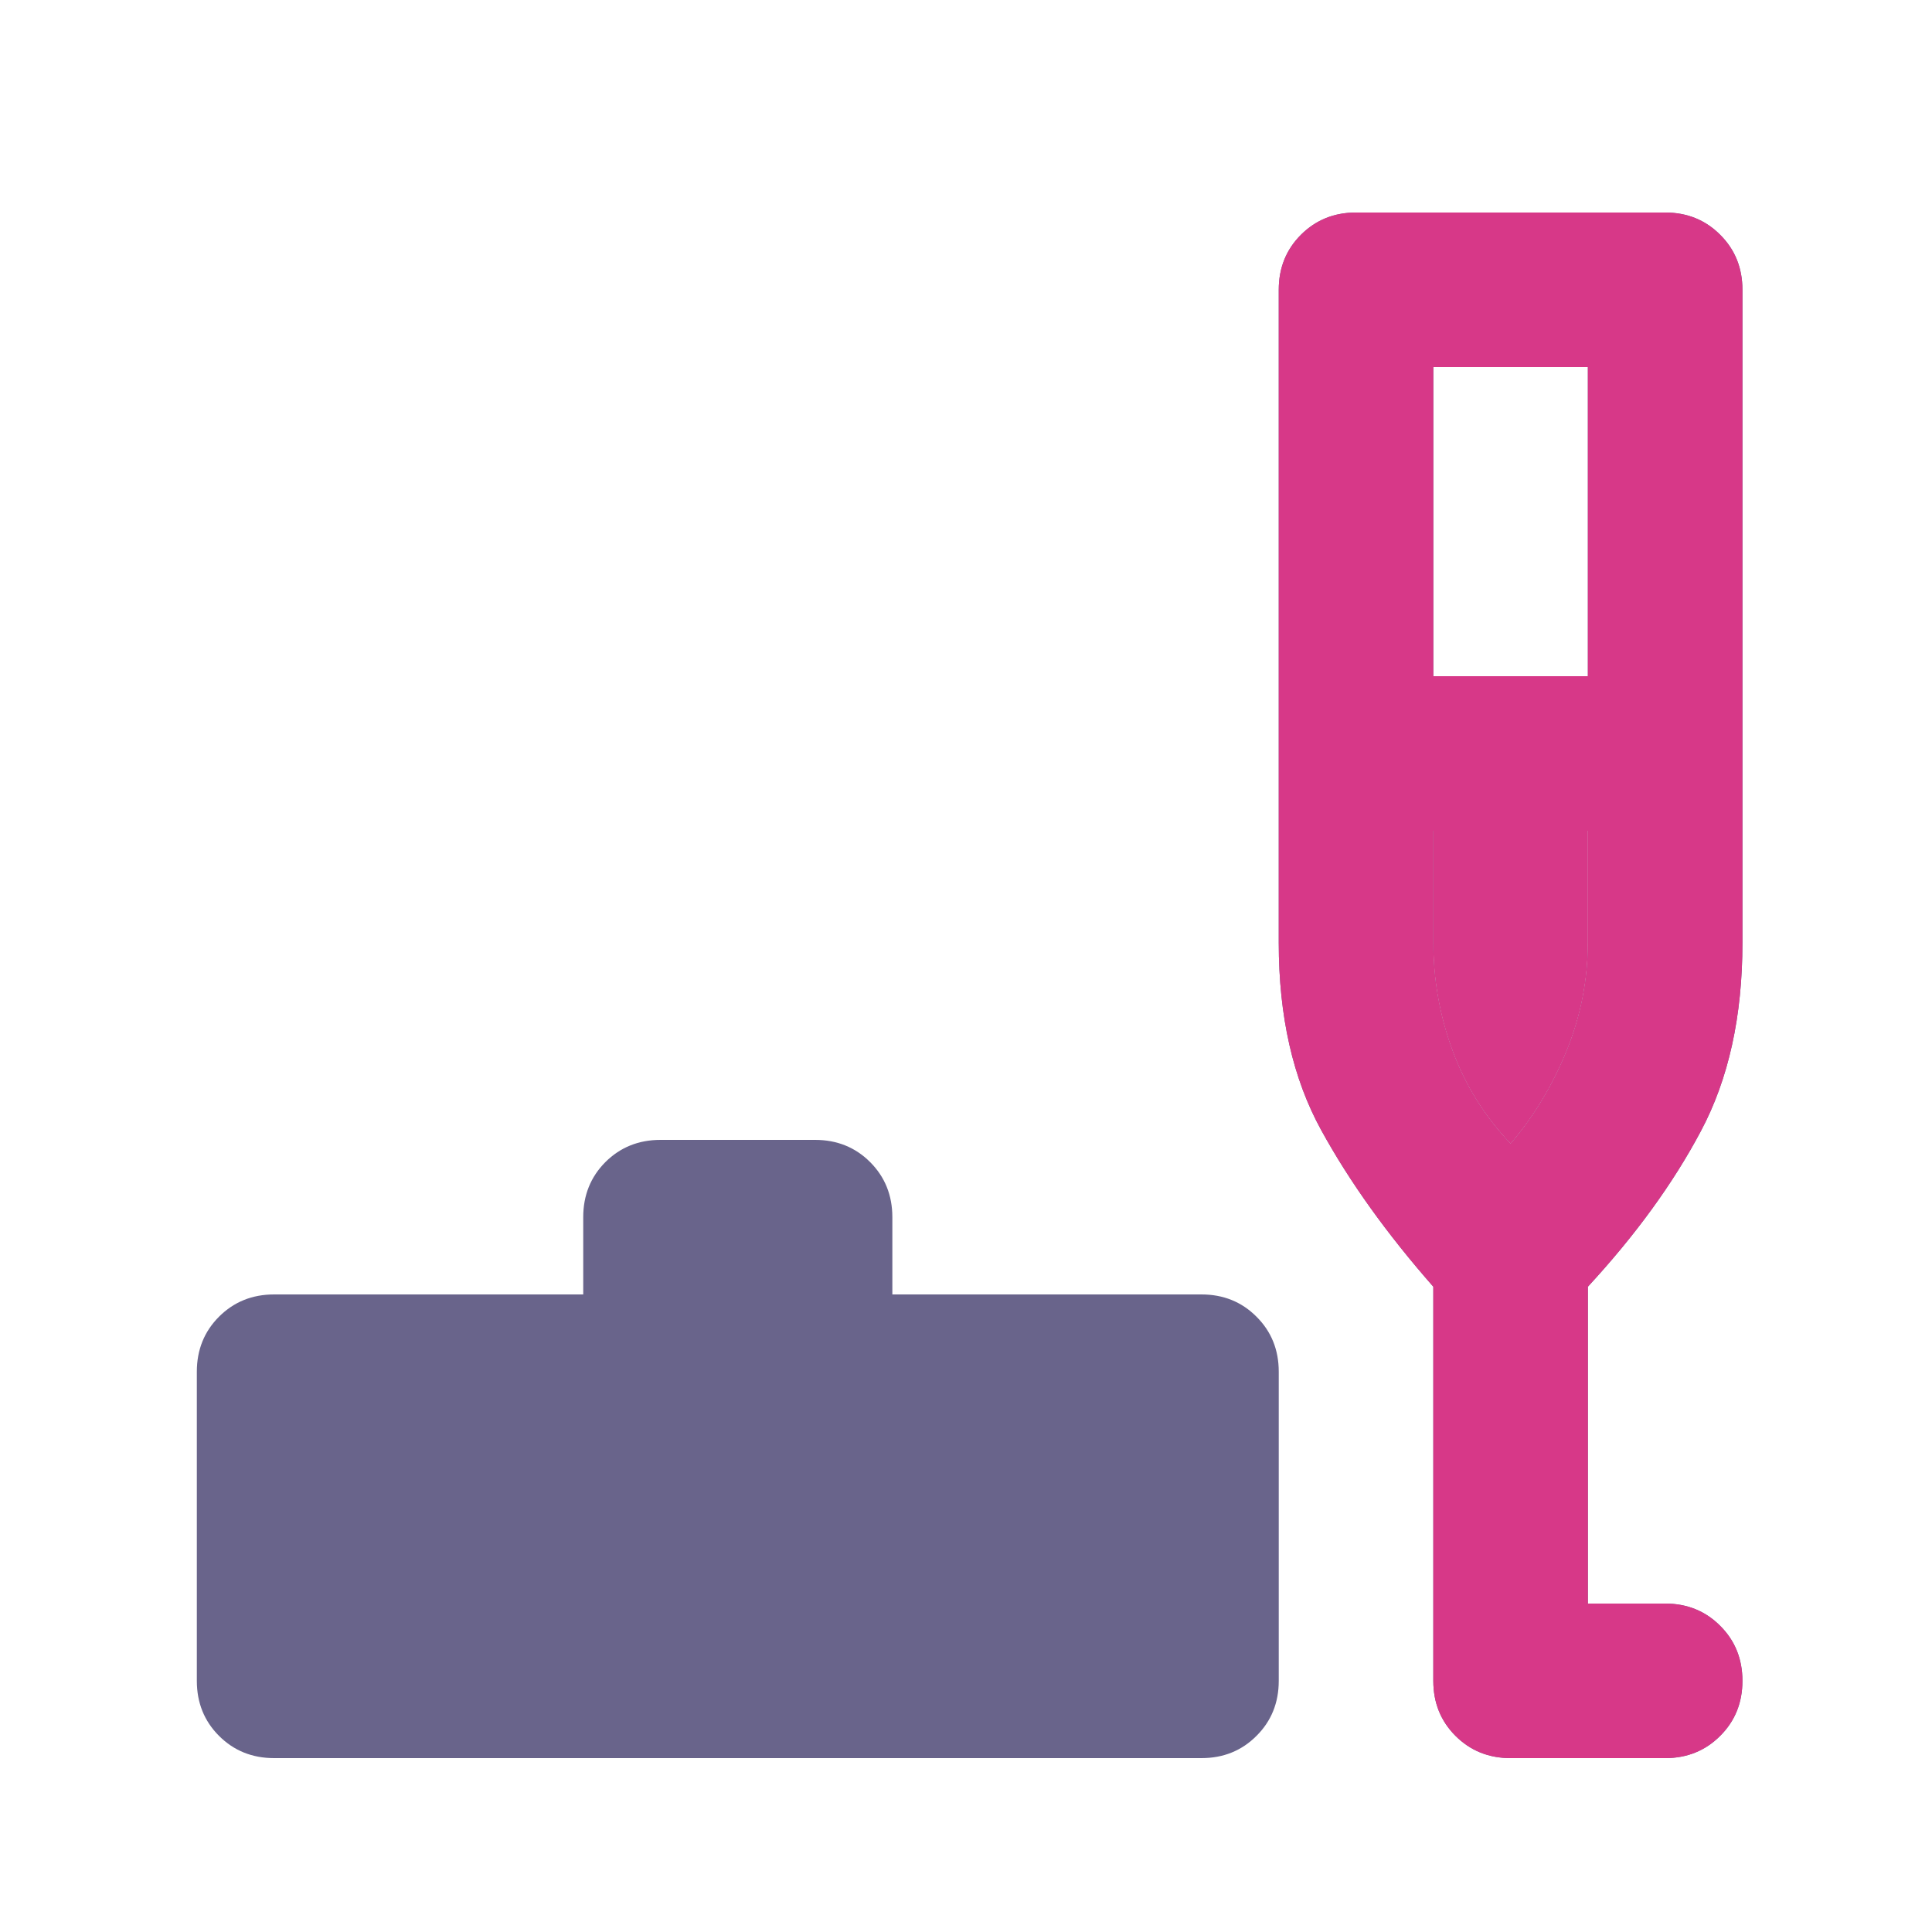 <svg width="25" height="25" viewBox="0 0 25 25" fill="none" xmlns="http://www.w3.org/2000/svg">
<g id="brunch_dining">
<mask id="mask0_181_7134" style="mask-type:alpha" maskUnits="userSpaceOnUse" x="0" y="0" width="25" height="25">
<rect id="Bounding box" x="0.547" y="0.75" width="24" height="24" fill="#D9D9D9"/>
</mask>
<g mask="url(#mask0_181_7134)">
<path id="brunch_dining_2" d="M2.547 20.75H16.547V21.75C16.547 22.033 16.451 22.271 16.259 22.462C16.068 22.654 15.83 22.75 15.547 22.75H3.547C3.264 22.75 3.026 22.654 2.834 22.462C2.643 22.271 2.547 22.033 2.547 21.75V20.75ZM2.547 20.75V17.75C2.547 17.467 2.643 17.229 2.834 17.038C3.026 16.846 3.264 16.75 3.547 16.75H7.547V15.75C7.547 15.467 7.643 15.229 7.834 15.037C8.026 14.846 8.264 14.75 8.547 14.75H10.547C10.83 14.75 11.068 14.846 11.259 15.037C11.451 15.229 11.547 15.467 11.547 15.75V16.75H15.547C15.83 16.75 16.068 16.846 16.259 17.038C16.451 17.229 16.547 17.467 16.547 17.75V20.75H2.547ZM18.547 16.65C17.947 15.967 17.463 15.292 17.097 14.625C16.73 13.958 16.547 13.15 16.547 12.2V3.75C16.547 3.467 16.643 3.229 16.834 3.038C17.026 2.846 17.264 2.75 17.547 2.75H21.547C21.83 2.75 22.068 2.846 22.259 3.038C22.451 3.229 22.547 3.467 22.547 3.75V12.2C22.547 13.15 22.368 13.963 22.009 14.637C21.651 15.312 21.163 15.983 20.547 16.65V20.75H21.547C21.83 20.75 22.068 20.846 22.259 21.038C22.451 21.229 22.547 21.467 22.547 21.75C22.547 22.033 22.451 22.271 22.259 22.462C22.068 22.654 21.83 22.75 21.547 22.75H19.547C19.264 22.75 19.026 22.654 18.834 22.462C18.643 22.271 18.547 22.033 18.547 21.75V16.65ZM18.547 8.75H20.547V4.75H18.547V8.75ZM19.547 14.8C19.847 14.45 20.088 14.05 20.272 13.6C20.455 13.15 20.547 12.683 20.547 12.2V10.75H18.547V12.2C18.547 12.683 18.63 13.15 18.797 13.6C18.963 14.05 19.213 14.45 19.547 14.8Z" fill="#69648B"/>
<g id="brunch_dining_3">
<path d="M18.547 16.65C17.947 15.967 17.463 15.292 17.097 14.625C16.73 13.958 16.547 13.15 16.547 12.2V3.75C16.547 3.467 16.643 3.229 16.834 3.038C17.026 2.846 17.264 2.75 17.547 2.75H21.547C21.83 2.75 22.068 2.846 22.259 3.038C22.451 3.229 22.547 3.467 22.547 3.75V12.2C22.547 13.15 22.368 13.963 22.009 14.637C21.651 15.312 21.163 15.983 20.547 16.65V20.75H21.547C21.83 20.75 22.068 20.846 22.259 21.038C22.451 21.229 22.547 21.467 22.547 21.75C22.547 22.033 22.451 22.271 22.259 22.462C22.068 22.654 21.83 22.75 21.547 22.75H19.547C19.264 22.75 19.026 22.654 18.834 22.462C18.643 22.271 18.547 22.033 18.547 21.75V16.65ZM18.547 8.75H20.547V4.75H18.547V8.75ZM19.547 14.8C19.847 14.45 20.088 14.05 20.272 13.6C20.455 13.15 20.547 12.683 20.547 12.2V10.75H18.547V12.2C18.547 12.683 18.63 13.15 18.797 13.6C18.963 14.05 19.213 14.45 19.547 14.8Z" fill="#D73888"/>
<path d="M19.547 14.8C19.847 14.45 20.088 14.05 20.272 13.6C20.455 13.15 20.547 12.683 20.547 12.2V10.75H18.547V12.2C18.547 12.683 18.63 13.15 18.797 13.6C18.963 14.05 19.213 14.45 19.547 14.8Z" fill="#D73888"/>
</g>
</g>
</g>
</svg>
